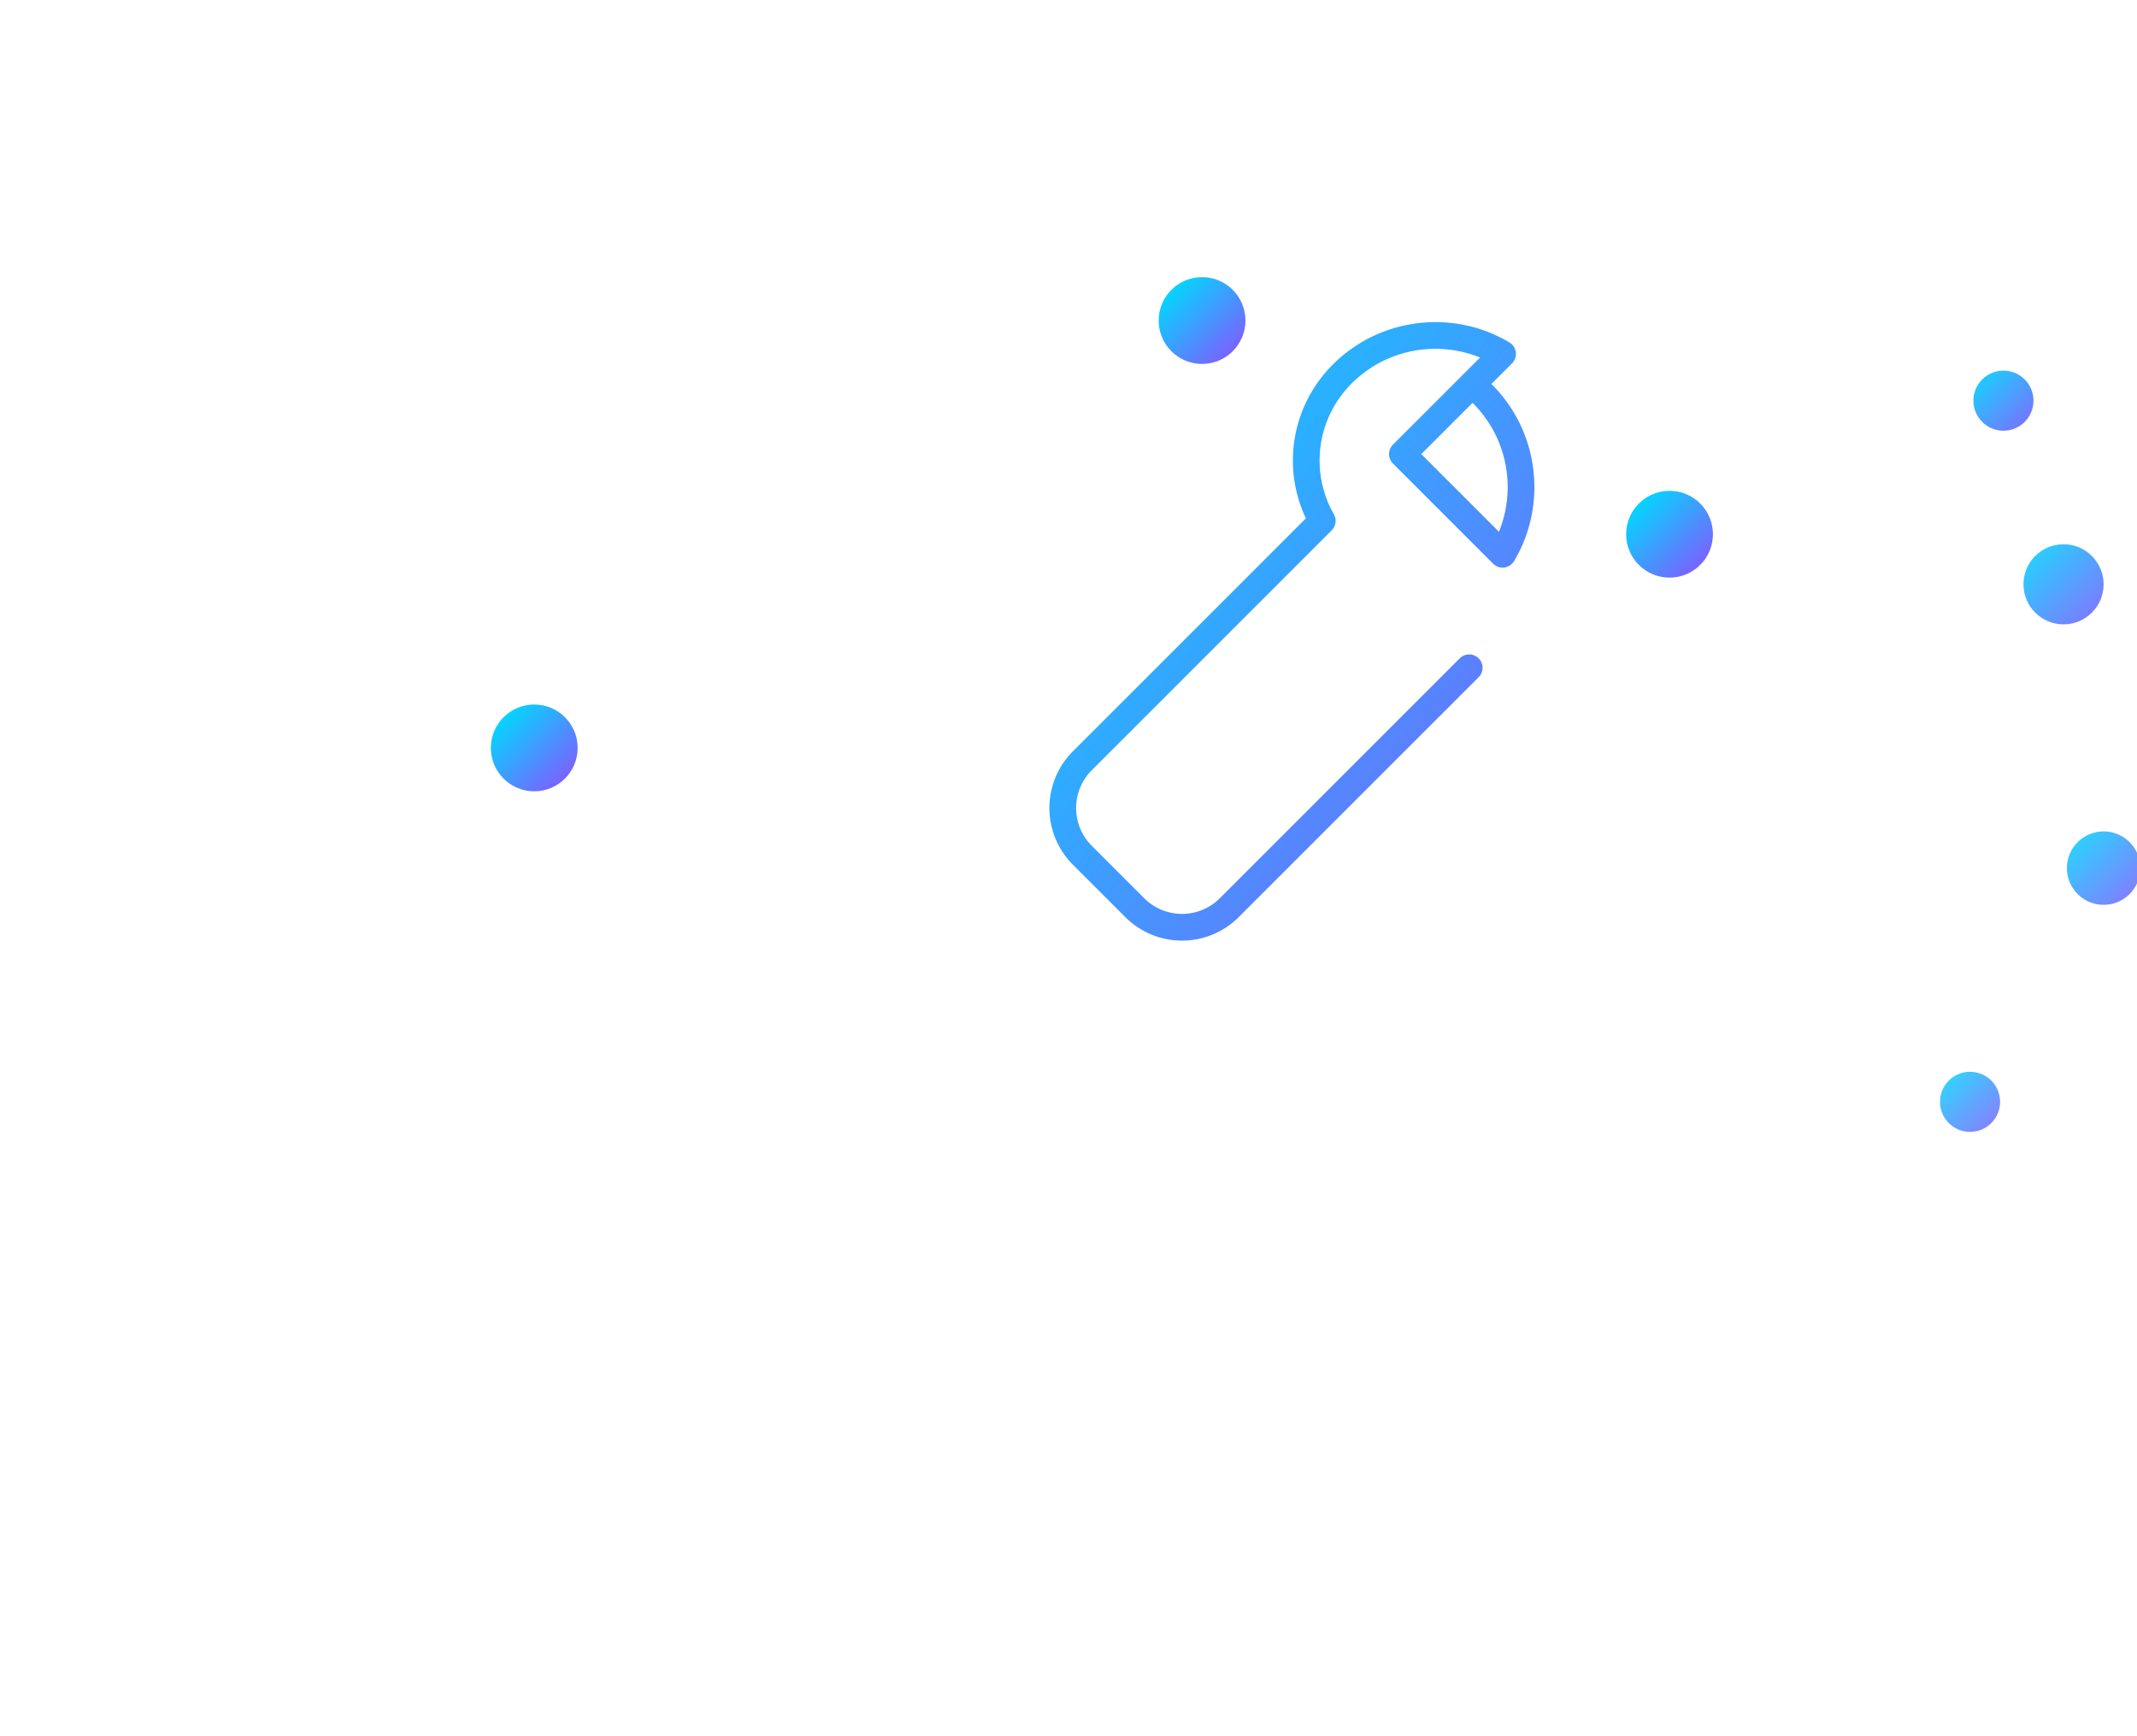 <?xml version="1.0" encoding="UTF-8"?>
<svg xmlns="http://www.w3.org/2000/svg" viewBox="0 0 640 520" width="100%" height="100%" preserveAspectRatio="xMidYMid slice" role="img" aria-label="Customizing – Regler und Schraubenschlüssel">
  <defs>
    <linearGradient id="pdGrad" x1="0" x2="1" y1="0" y2="1">
      <stop offset="0" stop-color="#00d9ff"></stop>
      <stop offset="1" stop-color="#7d5fff"></stop>
    </linearGradient>
    <filter id="pdGlow" x="-40%" y="-40%" width="180%" height="180%">
      <feGaussianBlur stdDeviation="8" result="b"></feGaussianBlur>
      <feMerge>
        <feMergeNode in="b"></feMergeNode>
        <feMergeNode in="SourceGraphic"></feMergeNode>
      </feMerge>
    </filter>
  </defs>
  <g transform="translate(0,-60)">
    <g stroke="url(#pdGrad)" stroke-width="6" fill="none" filter="url(#pdGlow)" stroke-linecap="round" vector-effect="non-scaling-stroke">
      <line x1="24" y1="156" x2="616" y2="156"></line>
      <circle cx="360" cy="156" r="10" fill="url(#pdGrad)"></circle>
      <line x1="24" y1="220" x2="616" y2="220" opacity=".85"></line>
      <circle cx="500" cy="220" r="10" fill="url(#pdGrad)"></circle>
      <line x1="24" y1="284" x2="600" y2="284" opacity=".7"></line>
      <circle cx="160" cy="284" r="10" fill="url(#pdGrad)"></circle>
    </g>
    <g transform="translate(-120,-60)" stroke="url(#pdGrad)" stroke-width="8" fill="none" stroke-linecap="round" stroke-linejoin="round" filter="url(#pdGlow)" vector-effect="non-scaling-stroke">
      <path d="M560 320 l-72 72 a20 20 0 0 1 -28 0 l-16 -16 a20 20 0 0 1 0 -28 l72 -72                c-8 -14 -6 -32 6 -44 c13 -13 33 -15 48 -6 l-30 30 30 30 c9 -15 7 -35 -6 -48"></path>
    </g>
    <g fill="url(#pdGrad)">
      <circle cx="600" cy="180" r="9" opacity=".95"></circle>
      <circle cx="618" cy="235" r="12" opacity=".9"></circle>
      <circle cx="630" cy="320" r="11" opacity=".88"></circle>
      <circle cx="590" cy="390" r="9" opacity=".85"></circle>
    </g>
  </g>
</svg>
